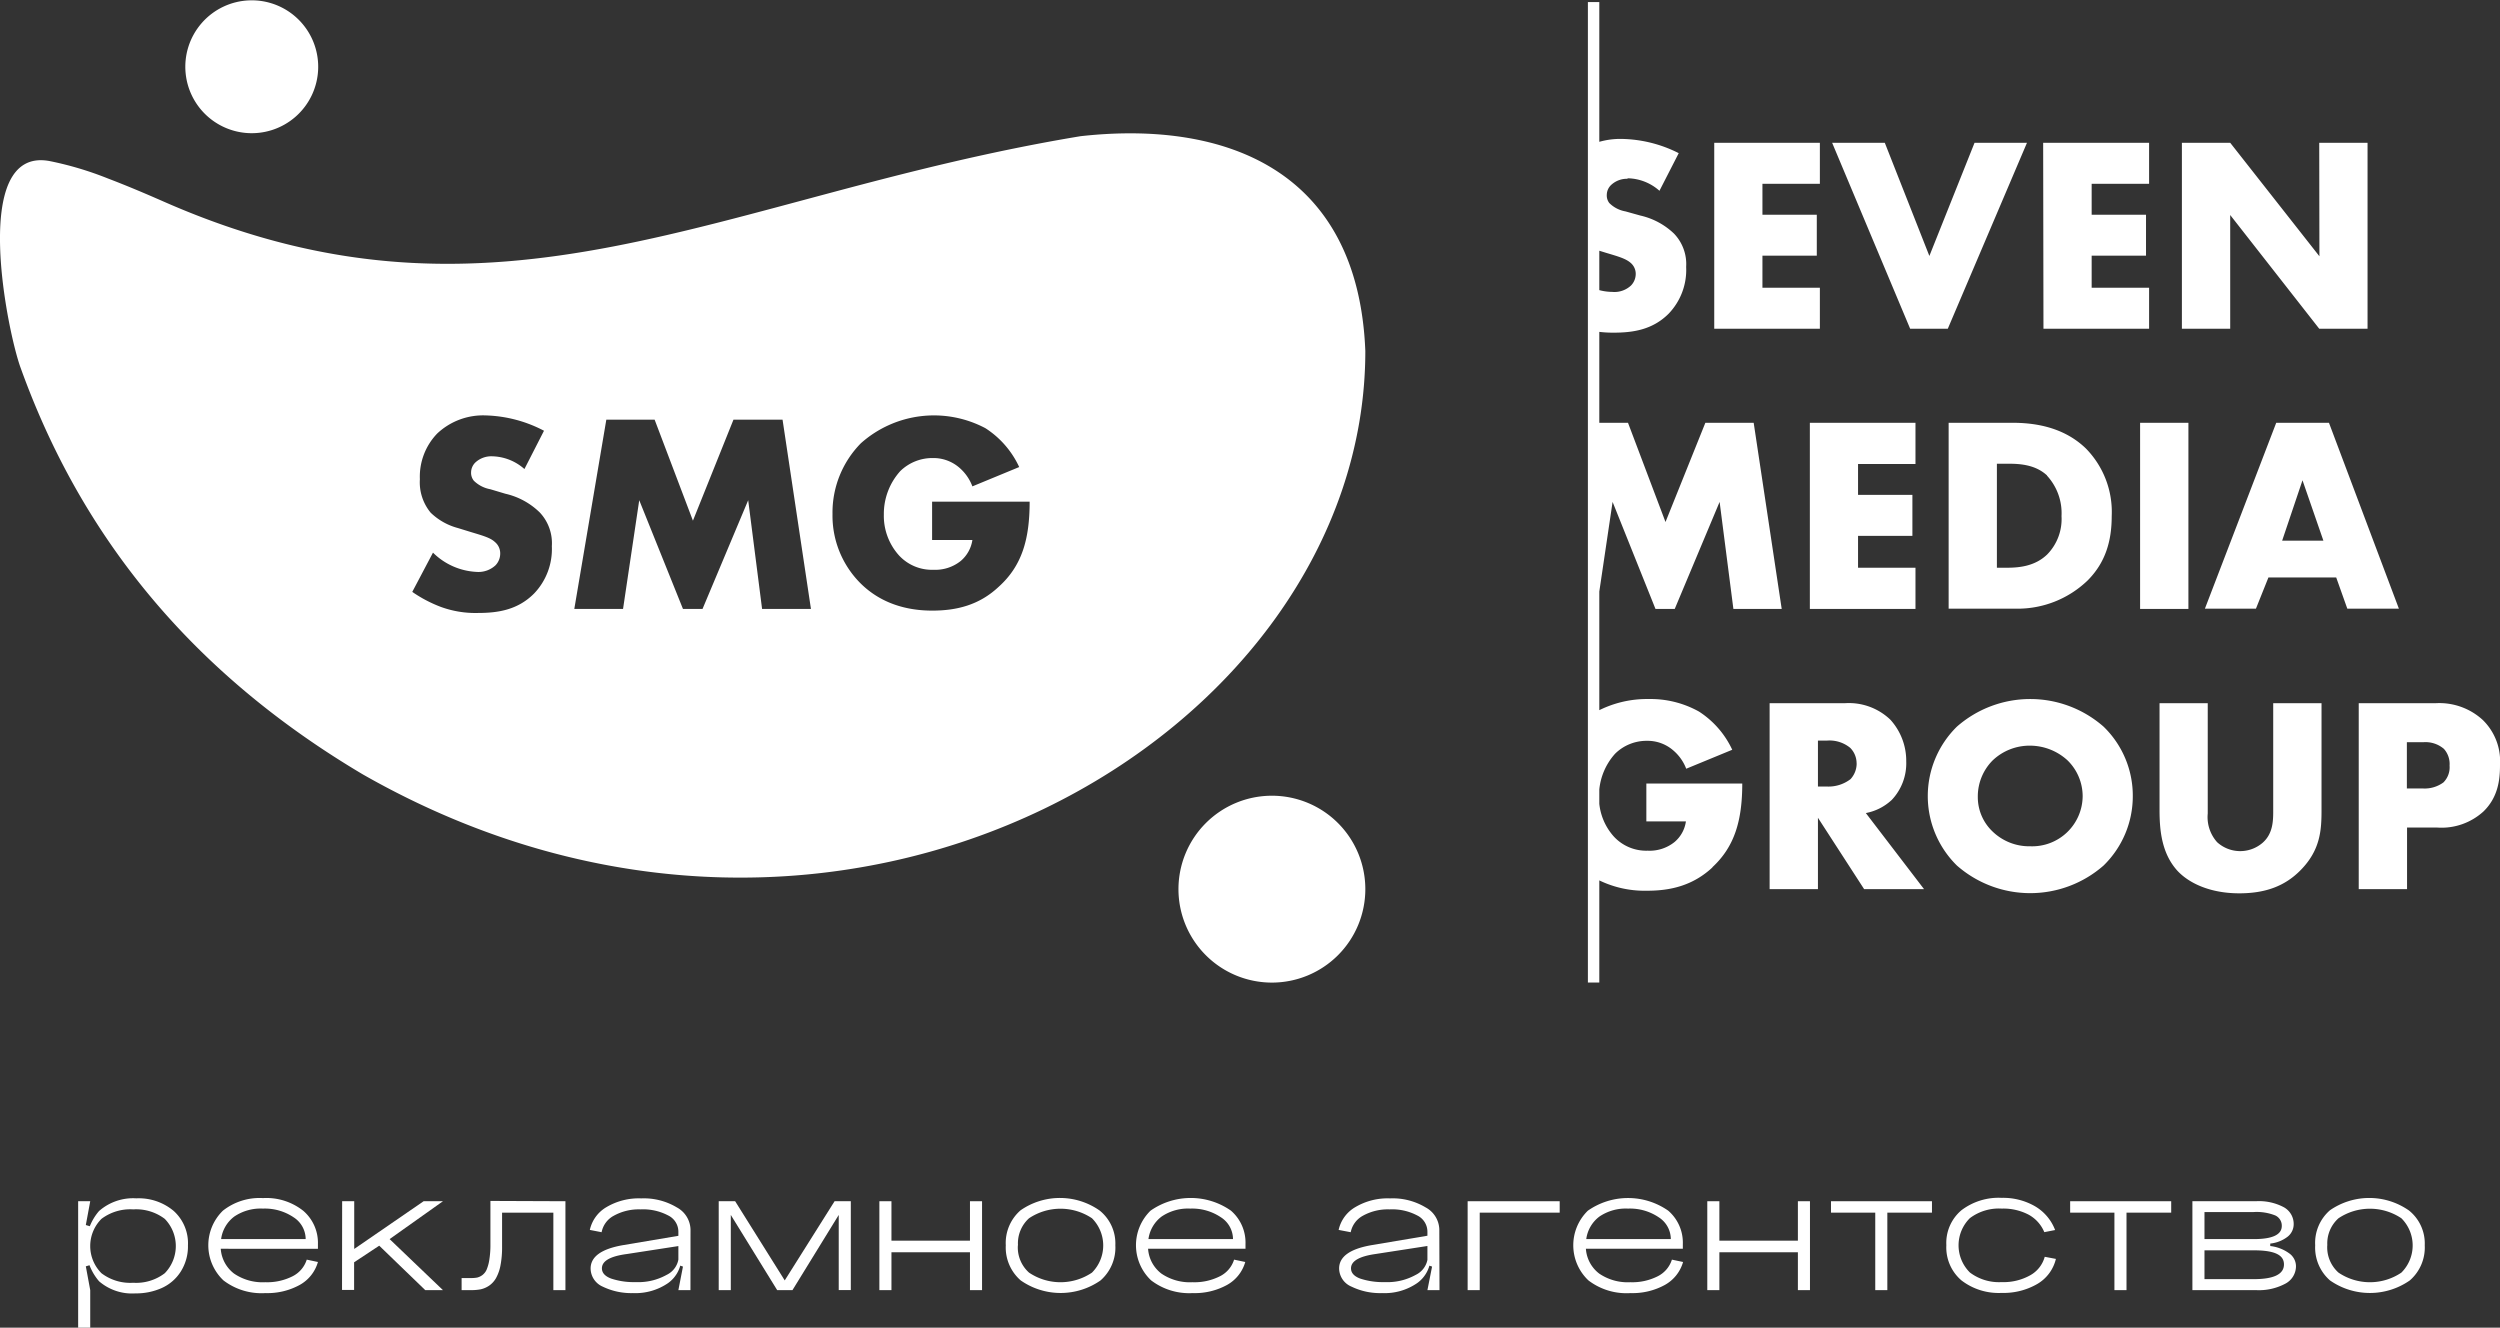 <?xml version="1.0" encoding="UTF-8"?> <svg xmlns="http://www.w3.org/2000/svg" viewBox="0 0 413.93 219.82"><rect x="0" y="0" width="413.93" height="219.82" fill="#333333" stroke="none"/> <defs> <style>.cls-1{fill:#fff;}</style> </defs> <title>SMG_main_White</title> <g id="Layer_2" data-name="Layer 2"> <g id="sourse"> <path class="cls-1" d="M30.74,12.16A11,11,0,1,1,40.6,22,11,11,0,0,1,30.74,12.16ZM210.59,131.75a15.47,15.47,0,1,0,15.47,15.47A15.46,15.46,0,0,0,210.59,131.75ZM262.91.34V162.68h1.89V.34ZM226.06,58.13c0,63.59-86.79,115.27-166,70.08C34.2,112.87,14.41,91.41,3.45,61,1.31,55.32-5.14,24.24,8.17,26.66a55.2,55.2,0,0,1,9.72,2.9c3.15,1.2,6.26,2.52,9.35,3.88,55.41,24.31,92-1,151.67-10.89C202.72,19.89,224.87,28,226.06,58.13ZM91.37,90.44a7.42,7.42,0,0,0-2-5.59,11.93,11.93,0,0,0-5.69-3.1L81.17,81a5.19,5.19,0,0,1-2.72-1.41A2.09,2.09,0,0,1,78,78.18a2.31,2.31,0,0,1,.8-1.69,3.88,3.88,0,0,1,2.67-.94,8.3,8.3,0,0,1,5.36,2.11l3.24-6.34a22,22,0,0,0-9.68-2.54,11.08,11.08,0,0,0-8,3,10.27,10.27,0,0,0-2.87,7.57,7.88,7.88,0,0,0,1.79,5.54,10.29,10.29,0,0,0,4.51,2.54l2.11.65c2,.61,3.24.94,4,1.65a2.43,2.43,0,0,1,.89,1.88,2.79,2.79,0,0,1-.79,2,4.16,4.16,0,0,1-3.15,1.08,11,11,0,0,1-7.19-3.19L68.26,98A21.81,21.81,0,0,0,73,100.49a16.66,16.66,0,0,0,6.15,1c3.34,0,6.58-.52,9.26-3.2A10.63,10.63,0,0,0,91.37,90.44Zm42.9,10.38-4.7-31.33h-8.13l-6.71,16.72-6.34-16.72h-8l-5.3,31.33h8.07l2.68-18,7.24,18h3.24l7.56-18,2.3,18Zm36.21-17.76H154.33v6.35H161a5.62,5.62,0,0,1-1.93,3.47,6.73,6.73,0,0,1-4.51,1.46,7.41,7.41,0,0,1-5.73-2.4,9.78,9.78,0,0,1-2.49-6.76A10.58,10.58,0,0,1,149.06,78a7.6,7.6,0,0,1,5.36-2.16,6.56,6.56,0,0,1,4.37,1.55A7.62,7.62,0,0,1,161,80.53l7.75-3.2a15.23,15.23,0,0,0-5.59-6.43,18.18,18.18,0,0,0-20.62,2.49,16.34,16.34,0,0,0-4.7,11.74,15.82,15.82,0,0,0,4.51,11.32c2.54,2.59,6.39,4.65,12,4.65,4,0,7.75-.89,11-3.94C169.22,93.68,170.48,89.27,170.48,83.06Zm183.86,17.76h8V70h-8Zm-16-46.39h17.49V47.64h-9.51V42.33h9V35.55h-9V30.43h9.51V23.64H338.29Zm45.69-12L369.26,23.64h-8V54.43h8V35.6L384,54.43h8V23.64h-8Zm2.78,53.18H375.59l-2.07,5.17h-8.45L376.88,70h8.73l11.58,30.78h-8.54Zm-2.12-6.09-3.46-10-3.37,10Zm-115.19-60a8.11,8.11,0,0,1,5.26,2.07l3.19-6.23A21.67,21.67,0,0,0,268.39,23a12.65,12.65,0,0,0-4.16.66V41.34l1.72.53c2,.6,3.18.93,4,1.62a2.38,2.38,0,0,1,.88,1.84,2.75,2.75,0,0,1-.78,1.94,4,4,0,0,1-3.1,1.06,8.66,8.66,0,0,1-2.68-.45v7a19.2,19.2,0,0,0,2.92.2c3.27,0,6.46-.51,9.09-3.14a10.45,10.45,0,0,0,2.9-7.75,7.28,7.28,0,0,0-2-5.5,11.83,11.83,0,0,0-5.58-3L269.13,35a5,5,0,0,1-2.68-1.39,2.06,2.06,0,0,1-.41-1.38,2.28,2.28,0,0,1,.78-1.66A3.84,3.84,0,0,1,269.45,29.6ZM267,83.1l7.1,17.72h3.19l7.43-17.72L287,100.82h8L290.36,70h-8l-6.6,16.43L269.55,70h-5.32v30.78h.15Zm90.56,33.33v17.68c0,3.28.32,7.2,3,10.11,1.89,2,5.35,3.69,10.2,3.69,4.34,0,7.57-1.2,10.15-3.83,3.33-3.37,3.47-6.74,3.47-10V116.43h-8V134c0,1.71.05,4-1.8,5.58a5.68,5.68,0,0,1-7.48-.13,6.24,6.24,0,0,1-1.56-4.76V116.43Zm-44.39,16.06a8.6,8.6,0,0,1-4.24,2.13l9.64,12.6h-9.92L301,135.4v11.82h-8V116.43h12.47a9.93,9.93,0,0,1,7.52,2.73,10.12,10.12,0,0,1,2.63,6.92A8.83,8.83,0,0,1,313.18,132.49Zm-5.77-6.09a3.62,3.62,0,0,0-1.06-2.58,5.4,5.4,0,0,0-3.83-1.2H301v7.61h1.52A6,6,0,0,0,306.4,129,3.84,3.84,0,0,0,307.41,126.4ZM333.12,70c3.09,0,8.26.41,12.23,4.24a15,15,0,0,1,4.29,11.22c0,4.06-1,7.66-4,10.66a16.72,16.72,0,0,1-11.82,4.66H322.64V70Zm5.81,8.72c-1.89-1.75-4.38-1.94-6.37-1.94h-1.93V94h1.61c1.94,0,4.66-.19,6.74-2.22a8.37,8.37,0,0,0,2.35-6.32A9.18,9.18,0,0,0,338.93,78.76Zm-55.4,64.86c3.69-3.42,4.94-7.76,4.94-13.85H272.59V136h6.55a5.44,5.44,0,0,1-1.89,3.42,6.58,6.58,0,0,1-4.43,1.43,7.29,7.29,0,0,1-5.63-2.36,9.62,9.62,0,0,1-2.44-6.64,10.37,10.37,0,0,1,2.67-7.06,7.4,7.4,0,0,1,5.26-2.13,6.46,6.46,0,0,1,4.3,1.53,7.49,7.49,0,0,1,2.21,3.09l7.62-3.14a15.07,15.07,0,0,0-5.5-6.32,16.43,16.43,0,0,0-8.3-2.08,17.79,17.79,0,0,0-8.78,2.14v27.6a17.21,17.21,0,0,0,8.45,2C276.61,147.49,280.3,146.62,283.53,143.62ZM411.07,119.2a9.54,9.54,0,0,1,2.86,7.48c0,2.44-.32,5.31-2.72,7.66a10.29,10.29,0,0,1-7.67,2.68h-5v10.2h-8V116.43h12.74A10.63,10.63,0,0,1,411.07,119.2Zm-5.49,7.57a3.75,3.75,0,0,0-.93-2.77,4.68,4.68,0,0,0-3.41-1.11h-2.73v7.66h2.68a5.25,5.25,0,0,0,3.37-1A3.53,3.53,0,0,0,405.58,126.77ZM283.83,54.43h17.49V47.64h-9.51V42.33h9V35.55h-9V30.43h9.51V23.64H283.83Zm15.83,46.39h17.49V94h-9.51V88.73h9V81.94h-9V76.82h9.51V70H299.66Zm53.47,31a16,16,0,0,1-4.84,11.49,18.41,18.41,0,0,1-24.28,0,16.12,16.12,0,0,1,0-23,18.41,18.41,0,0,1,24.28,0A15.9,15.9,0,0,1,353.13,131.85Zm-8.3,0a8.31,8.31,0,0,0-2.49-5.91,9.22,9.22,0,0,0-6.19-2.45,8.88,8.88,0,0,0-6.23,2.45,8.46,8.46,0,0,0-2.45,6.05,7.84,7.84,0,0,0,2.45,5.72,8.73,8.73,0,0,0,6.23,2.44,8.36,8.36,0,0,0,8.68-8.3ZM319.45,42.38l-7.38-18.74h-8.72l12.92,30.79h6.23l13.11-30.79h-8.68Z"></path> <path class="cls-1" d="M12.94,198.89h2l-.73,3.94.73.22v6.4l-.73.22.73,3.94v6.21h-2Zm3.52,1.57a8.55,8.55,0,0,1,6.11-2.05,9,9,0,0,1,6.18,2.08,7.2,7.2,0,0,1,2.37,5.7,7.79,7.79,0,0,1-1.2,4.36,7.23,7.23,0,0,1-3.16,2.72,10.41,10.41,0,0,1-4.35.88,8.35,8.35,0,0,1-6-2,8.9,8.9,0,0,1,0-11.65Zm5.6,11.93a7.79,7.79,0,0,0,5.22-1.58,6.45,6.45,0,0,0,0-9,7.84,7.84,0,0,0-5.22-1.57,7.92,7.92,0,0,0-5.26,1.57,6.37,6.37,0,0,0,0,9A7.87,7.87,0,0,0,22.06,212.39Z"></path> <path class="cls-1" d="M36.55,206.76a5.64,5.64,0,0,0,2.19,4.1,8.37,8.37,0,0,0,5.17,1.44,9.32,9.32,0,0,0,4.56-1,4.63,4.63,0,0,0,2.32-2.74l1.85.39a6.32,6.32,0,0,1-3,3.79,11.1,11.1,0,0,1-5.69,1.36A10.37,10.37,0,0,1,37,212a8,8,0,0,1-.1-11.54,9.79,9.79,0,0,1,6.64-2.09,9.82,9.82,0,0,1,6.68,2.11A7,7,0,0,1,52.64,206v.77Zm.06-1.6h14a4.31,4.31,0,0,0-2-3.61,8.5,8.5,0,0,0-5.08-1.44,7.78,7.78,0,0,0-4.73,1.31A5.58,5.58,0,0,0,36.61,205.16Z"></path> <path class="cls-1" d="M56.65,198.89h2v7.9l11.49-7.9h3.2l-8.83,6.27,8.83,8.45H70.41l-7.62-7.36L58.63,209v4.58h-2Z"></path> <path class="cls-1" d="M93.62,198.89v14.72h-2V200.78H83.13v5.66a15.65,15.65,0,0,1-.27,3.11,7,7,0,0,1-.74,2.08A3.83,3.83,0,0,1,81,212.86a4.11,4.11,0,0,1-1.39.61,8.29,8.29,0,0,1-1.58.14h-1.6v-2H78a5.45,5.45,0,0,0,1-.08,2.4,2.4,0,0,0,.85-.4,2.28,2.28,0,0,0,.72-.91,7,7,0,0,0,.45-1.65,15.38,15.38,0,0,0,.18-2.53v-7.2Z"></path> <path class="cls-1" d="M114.32,213.61h-2l.76-3.9-.76-.26v-5.57a3,3,0,0,0-1.7-2.64,8.88,8.88,0,0,0-4.54-1,8.55,8.55,0,0,0-4.47,1.06,3.94,3.94,0,0,0-2,2.72l-1.95-.38a5.81,5.81,0,0,1,2.73-3.76,10.5,10.5,0,0,1,5.78-1.46,10.61,10.61,0,0,1,5.89,1.49,4.3,4.3,0,0,1,2.27,3.63ZM99.66,210c0,.75.52,1.32,1.54,1.7a11.89,11.89,0,0,0,4.06.58,9.65,9.65,0,0,0,5.12-1.2,3.52,3.52,0,0,0,2-3.06h.44a5.27,5.27,0,0,1-2.2,4.42,9.53,9.53,0,0,1-5.83,1.66,10.84,10.84,0,0,1-5-1.07,3.31,3.31,0,0,1-2-3q0-2.94,5.37-3.87l9.32-1.57v1.7l-8.68,1.34C101,208,99.66,208.8,99.66,210Z"></path> <path class="cls-1" d="M131.21,213.61h-2.53L121,201.16v12.45h-2V198.89h2.72L129.93,212l8.26-13.12h2.68v14.72h-2V201.16Z"></path> <path class="cls-1" d="M145.6,198.89h2v6.53h13v-6.53h2v14.72h-2v-6.27h-13v6.27h-2Z"></path> <path class="cls-1" d="M166.53,206.19a7.16,7.16,0,0,1,2.45-5.8,11.42,11.42,0,0,1,13.1.05,7,7,0,0,1,2.59,5.75,7.22,7.22,0,0,1-2.46,5.82A11.54,11.54,0,0,1,169,212,7.22,7.22,0,0,1,166.53,206.19Zm2,0a5.59,5.59,0,0,0,1.85,4.52,9.33,9.33,0,0,0,10.42,0,6.37,6.37,0,0,0,0-9,9.38,9.38,0,0,0-10.42,0A5.58,5.58,0,0,0,168.55,206.19Z"></path> <path class="cls-1" d="M190.09,206.76a5.64,5.64,0,0,0,2.19,4.1,8.37,8.37,0,0,0,5.17,1.44,9.32,9.32,0,0,0,4.56-1,4.59,4.59,0,0,0,2.32-2.74l1.85.39a6.32,6.32,0,0,1-3,3.79,11.07,11.07,0,0,1-5.69,1.36,10.38,10.38,0,0,1-6.9-2.11,8,8,0,0,1-.09-11.54,11.6,11.6,0,0,1,13.31,0,7,7,0,0,1,2.41,5.53v.77Zm.06-1.6h14a4.31,4.31,0,0,0-2-3.61,8.49,8.49,0,0,0-5.07-1.44,7.79,7.79,0,0,0-4.74,1.31A5.61,5.61,0,0,0,190.15,205.16Z"></path> <path class="cls-1" d="M238.34,213.61h-2l.77-3.9-.77-.26v-5.57a3,3,0,0,0-1.7-2.64,8.85,8.85,0,0,0-4.54-1,8.53,8.53,0,0,0-4.46,1.06,4,4,0,0,0-2,2.72l-2-.38a5.8,5.8,0,0,1,2.74-3.76,10.46,10.46,0,0,1,5.77-1.46,10.58,10.58,0,0,1,5.89,1.49,4.28,4.28,0,0,1,2.27,3.63ZM223.69,210c0,.75.51,1.32,1.53,1.7a12,12,0,0,0,4.07.58,9.68,9.68,0,0,0,5.12-1.2,3.53,3.53,0,0,0,2-3.06h.45a5.28,5.28,0,0,1-2.21,4.42,9.48,9.48,0,0,1-5.82,1.66,10.86,10.86,0,0,1-5.06-1.07,3.31,3.31,0,0,1-2.05-3q0-2.94,5.38-3.87l9.31-1.57v1.7l-8.67,1.34Q223.69,208.21,223.69,210Z"></path> <path class="cls-1" d="M258.24,198.89v1.89H245v12.83h-2V198.89Z"></path> <path class="cls-1" d="M262.58,206.76a5.64,5.64,0,0,0,2.19,4.1,8.37,8.37,0,0,0,5.17,1.44,9.32,9.32,0,0,0,4.56-1,4.63,4.63,0,0,0,2.32-2.74l1.85.39a6.32,6.32,0,0,1-3,3.79,11.1,11.1,0,0,1-5.69,1.36A10.37,10.37,0,0,1,263,212a8,8,0,0,1-.1-11.54,11.61,11.61,0,0,1,13.32,0,7,7,0,0,1,2.41,5.53v.77Zm.06-1.6h14a4.31,4.31,0,0,0-2-3.61,8.5,8.5,0,0,0-5.08-1.44,7.78,7.78,0,0,0-4.73,1.31A5.58,5.58,0,0,0,262.64,205.16Z"></path> <path class="cls-1" d="M282.68,198.89h2v6.53h13v-6.53h2v14.72h-2v-6.27h-13v6.27h-2Z"></path> <path class="cls-1" d="M319.88,198.89v1.89h-7.39v12.83h-2V200.78h-7.33v-1.89Z"></path> <path class="cls-1" d="M340.27,203.66l-1.79.35a5.85,5.85,0,0,0-2.61-2.9,9,9,0,0,0-4.43-1,8,8,0,0,0-5.28,1.58,6.33,6.33,0,0,0,0,9,8,8,0,0,0,5.28,1.59,9,9,0,0,0,4.67-1.11,5,5,0,0,0,2.44-3.08l1.85.35a6.57,6.57,0,0,1-3.1,4.16,11.13,11.13,0,0,1-5.86,1.47,10.12,10.12,0,0,1-6.69-2.08,7.18,7.18,0,0,1-2.49-5.82,7.09,7.09,0,0,1,2.49-5.78,10.17,10.17,0,0,1,6.69-2.06,10.59,10.59,0,0,1,5.46,1.37A7.75,7.75,0,0,1,340.27,203.66Z"></path> <path class="cls-1" d="M359.49,198.89v1.89h-7.4v12.83h-2V200.78h-7.33v-1.89Z"></path> <path class="cls-1" d="M375.89,205.9v.41A6.55,6.55,0,0,1,379,207.5a2.63,2.63,0,0,1,1.15,2.14,3.28,3.28,0,0,1-1.76,2.9,9.3,9.3,0,0,1-4.83,1.07H363V198.89h10.5a8.74,8.74,0,0,1,4.65,1,3.16,3.16,0,0,1,1.62,2.79,2.64,2.64,0,0,1-1,2.08A5.66,5.66,0,0,1,375.89,205.9ZM365,205.16h8.16q4.63,0,4.64-2.17a1.86,1.86,0,0,0-1.09-1.75,8.33,8.33,0,0,0-3.55-.56H365Zm0,6.63h8.16c3.32,0,5-.81,5-2.44s-1.67-2.33-5-2.33H365Z"></path> <path class="cls-1" d="M383.33,206.19a7.15,7.15,0,0,1,2.44-5.8,11.44,11.44,0,0,1,13.11.05,7,7,0,0,1,2.59,5.75A7.22,7.22,0,0,1,399,212a11.54,11.54,0,0,1-13.22,0A7.22,7.22,0,0,1,383.33,206.19Zm2,0a5.6,5.6,0,0,0,1.86,4.52,9.31,9.31,0,0,0,10.41,0,6.35,6.35,0,0,0,0-9,9.36,9.36,0,0,0-10.41,0A5.58,5.58,0,0,0,385.34,206.19Z"></path> </g> </g> </svg> 
